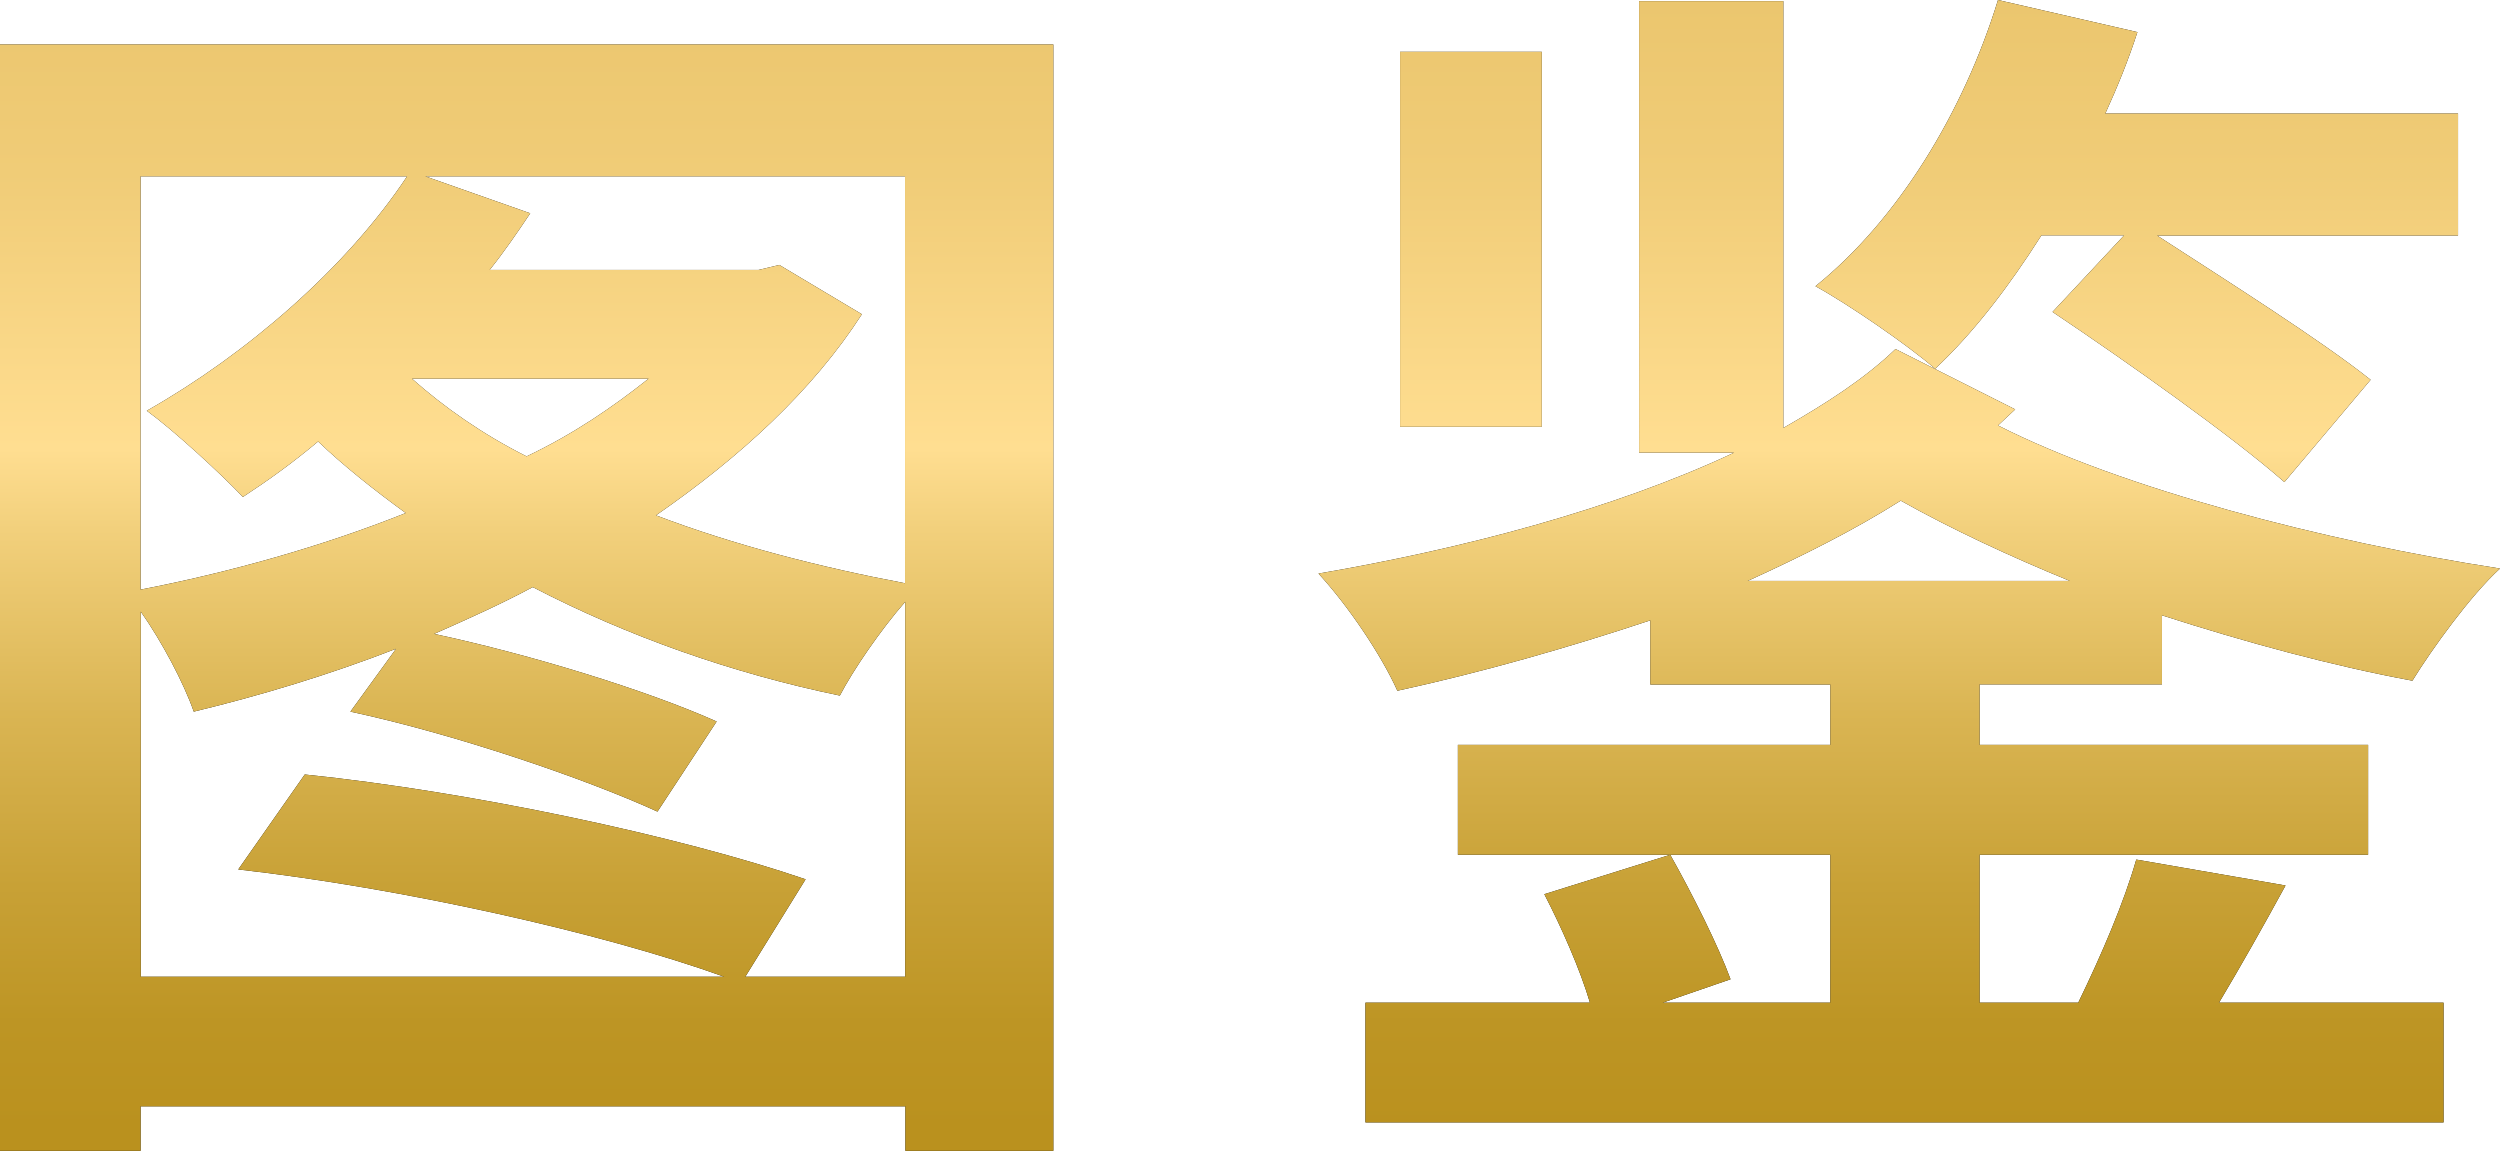 <?xml version="1.0" encoding="UTF-8"?><svg id="_レイヤー_2" xmlns="http://www.w3.org/2000/svg" xmlns:xlink="http://www.w3.org/1999/xlink" viewBox="0 0 129.28 59.51"><defs><style>.cls-1{fill:url(#_新規グラデーションスウォッチ_7);}.cls-2{fill:url(#_新規グラデーションスウォッチ_7-2);}</style><linearGradient id="_新規グラデーションスウォッチ_7" x1="27.23" y1="59.51" x2="27.23" y2="0" gradientUnits="userSpaceOnUse"><stop offset=".02" stop-color="#ba911e"/><stop offset=".11" stop-color="#bd9524"/><stop offset=".23" stop-color="#c8a136"/><stop offset=".38" stop-color="#dab553"/><stop offset=".54" stop-color="#f2d07c"/><stop offset=".61" stop-color="#ffde91"/><stop offset=".85" stop-color="#f0cc77"/><stop offset="1" stop-color="#ebc66e"/></linearGradient><linearGradient id="_新規グラデーションスウォッチ_7-2" x1="98.73" x2="98.73" y2="0" xlink:href="#_新規グラデーションスウォッチ_7"/></defs><g id="desing"><path d="m54.47,2.3v57.21h-7.65v-2.3H7.27v2.3H0V2.3h54.47ZM7.27,9.12v21.37c4.59-.89,9.38-2.23,13.71-3.96-1.66-1.21-3.19-2.42-4.53-3.7-1.28,1.08-2.62,2.04-3.89,2.87-1.15-1.21-3.57-3.44-4.97-4.46,5.17-2.93,10.33-7.4,13.46-12.12H7.27Zm39.54,41.39v-19.39c-1.28,1.47-2.68,3.51-3.38,4.85-5.55-1.15-10.97-3.06-15.88-5.61-1.66.89-3.38,1.66-5.1,2.42,5.04,1.08,11.03,2.93,14.61,4.53l-3.06,4.66c-3.76-1.72-10.52-4.02-15.88-5.17l2.36-3.25c-3.44,1.34-7.02,2.42-10.46,3.25-.51-1.47-1.66-3.64-2.74-5.17v18.88h30.17c-6.38-2.3-16.71-4.59-25.13-5.55l3.44-4.91c8.61.89,19.39,3.19,25.9,5.42l-3.12,5.04h8.29Zm-25.51-30.93c1.66,1.47,3.64,2.87,5.93,4.02,2.42-1.15,4.46-2.55,6.31-4.02h-12.25Zm25.51-10.46h-24.81l5.42,1.91c-.64.96-1.34,1.98-2.1,2.93h13.9l1.08-.26,4.27,2.55c-2.55,3.96-6.31,7.4-10.65,10.4,4.02,1.53,8.48,2.68,12.88,3.51V9.12Z"/><path d="m102.37,35.4v3.12h20.09v5.68h-20.09v7.65h5.1c1.21-2.49,2.36-5.17,3-7.4l7.72,1.34c-1.15,2.11-2.3,4.15-3.44,6.06h11.61v6.19h-55.75v-6.19h11.61c-.51-1.72-1.47-3.89-2.36-5.61l6.51-2.04c1.15,2.04,2.49,4.72,3.12,6.44l-3.51,1.21h8.67v-7.65h-19.26v-5.68h19.26v-3.12h-9.31v-3.32c-4.21,1.4-8.67,2.68-13.08,3.64-.83-1.85-2.55-4.4-4.08-6.06,7.46-1.28,15.24-3.32,21.49-6.25h-4.91V.06h7.46v22.07c2.23-1.28,4.21-2.55,5.8-4.08l6.19,3.12-.89.83c6.38,3.25,16.9,6,25.96,7.4-1.53,1.4-3.51,4.15-4.53,5.8-4.15-.77-8.61-1.98-12.95-3.38v3.57h-9.44Zm-22.64-13.33h-7.33V2.68h7.33v19.39Zm27.3,7.97c-3.12-1.28-6.12-2.68-8.74-4.15-2.42,1.53-5.1,2.87-7.91,4.15h16.65Zm-1.47-17.86c-1.66,2.62-3.51,5.04-5.49,6.89-1.4-1.21-4.46-3.32-6.19-4.27,4.27-3.44,7.65-8.99,9.44-14.8l7.21,1.66c-.45,1.4-1.02,2.81-1.66,4.21h18.24v6.31h-15.56c3.64,2.36,8.48,5.42,11.04,7.46l-4.46,5.29c-2.68-2.36-8.1-6.19-11.99-8.8l3.7-3.96h-4.27Z"/><path class="cls-1" d="m54.47,2.3v57.21h-7.65v-2.3H7.27v2.3H0V2.3h54.47ZM7.27,9.12v21.37c4.59-.89,9.38-2.23,13.71-3.96-1.66-1.21-3.19-2.42-4.53-3.7-1.28,1.08-2.62,2.04-3.89,2.87-1.15-1.21-3.57-3.44-4.97-4.46,5.17-2.93,10.33-7.4,13.46-12.12H7.27Zm39.54,41.39v-19.39c-1.28,1.47-2.68,3.51-3.38,4.85-5.55-1.15-10.97-3.06-15.88-5.61-1.66.89-3.38,1.66-5.1,2.42,5.04,1.08,11.03,2.93,14.61,4.53l-3.06,4.66c-3.76-1.72-10.52-4.02-15.88-5.17l2.36-3.25c-3.44,1.34-7.02,2.42-10.46,3.25-.51-1.47-1.66-3.64-2.74-5.17v18.88h30.17c-6.38-2.3-16.71-4.59-25.13-5.55l3.44-4.91c8.61.89,19.39,3.19,25.9,5.42l-3.12,5.04h8.29Zm-25.51-30.93c1.66,1.47,3.64,2.87,5.93,4.02,2.42-1.15,4.46-2.55,6.31-4.02h-12.25Zm25.51-10.46h-24.81l5.42,1.91c-.64.96-1.34,1.98-2.1,2.93h13.9l1.08-.26,4.27,2.55c-2.55,3.96-6.31,7.4-10.65,10.4,4.02,1.53,8.48,2.68,12.88,3.51V9.12Z"/><path class="cls-2" d="m102.37,35.4v3.12h20.09v5.68h-20.09v7.65h5.1c1.21-2.49,2.36-5.17,3-7.4l7.72,1.34c-1.15,2.11-2.3,4.15-3.44,6.06h11.61v6.19h-55.75v-6.19h11.61c-.51-1.72-1.47-3.89-2.36-5.61l6.51-2.04c1.15,2.04,2.49,4.72,3.12,6.44l-3.51,1.21h8.67v-7.65h-19.26v-5.68h19.26v-3.12h-9.31v-3.32c-4.21,1.4-8.67,2.68-13.08,3.64-.83-1.85-2.55-4.4-4.08-6.06,7.46-1.28,15.24-3.32,21.49-6.25h-4.91V.06h7.46v22.07c2.23-1.28,4.21-2.55,5.8-4.08l6.19,3.12-.89.83c6.38,3.25,16.9,6,25.96,7.4-1.53,1.4-3.51,4.15-4.53,5.8-4.15-.77-8.61-1.98-12.95-3.38v3.57h-9.44Zm-22.64-13.33h-7.33V2.68h7.33v19.39Zm27.3,7.97c-3.12-1.28-6.12-2.68-8.74-4.15-2.42,1.53-5.1,2.87-7.91,4.15h16.65Zm-1.47-17.86c-1.66,2.62-3.51,5.04-5.49,6.89-1.4-1.21-4.46-3.32-6.19-4.27,4.27-3.44,7.65-8.99,9.44-14.8l7.21,1.66c-.45,1.4-1.02,2.81-1.66,4.21h18.24v6.31h-15.56c3.64,2.36,8.48,5.42,11.04,7.46l-4.46,5.29c-2.68-2.36-8.1-6.19-11.99-8.8l3.7-3.96h-4.27Z"/></g></svg>